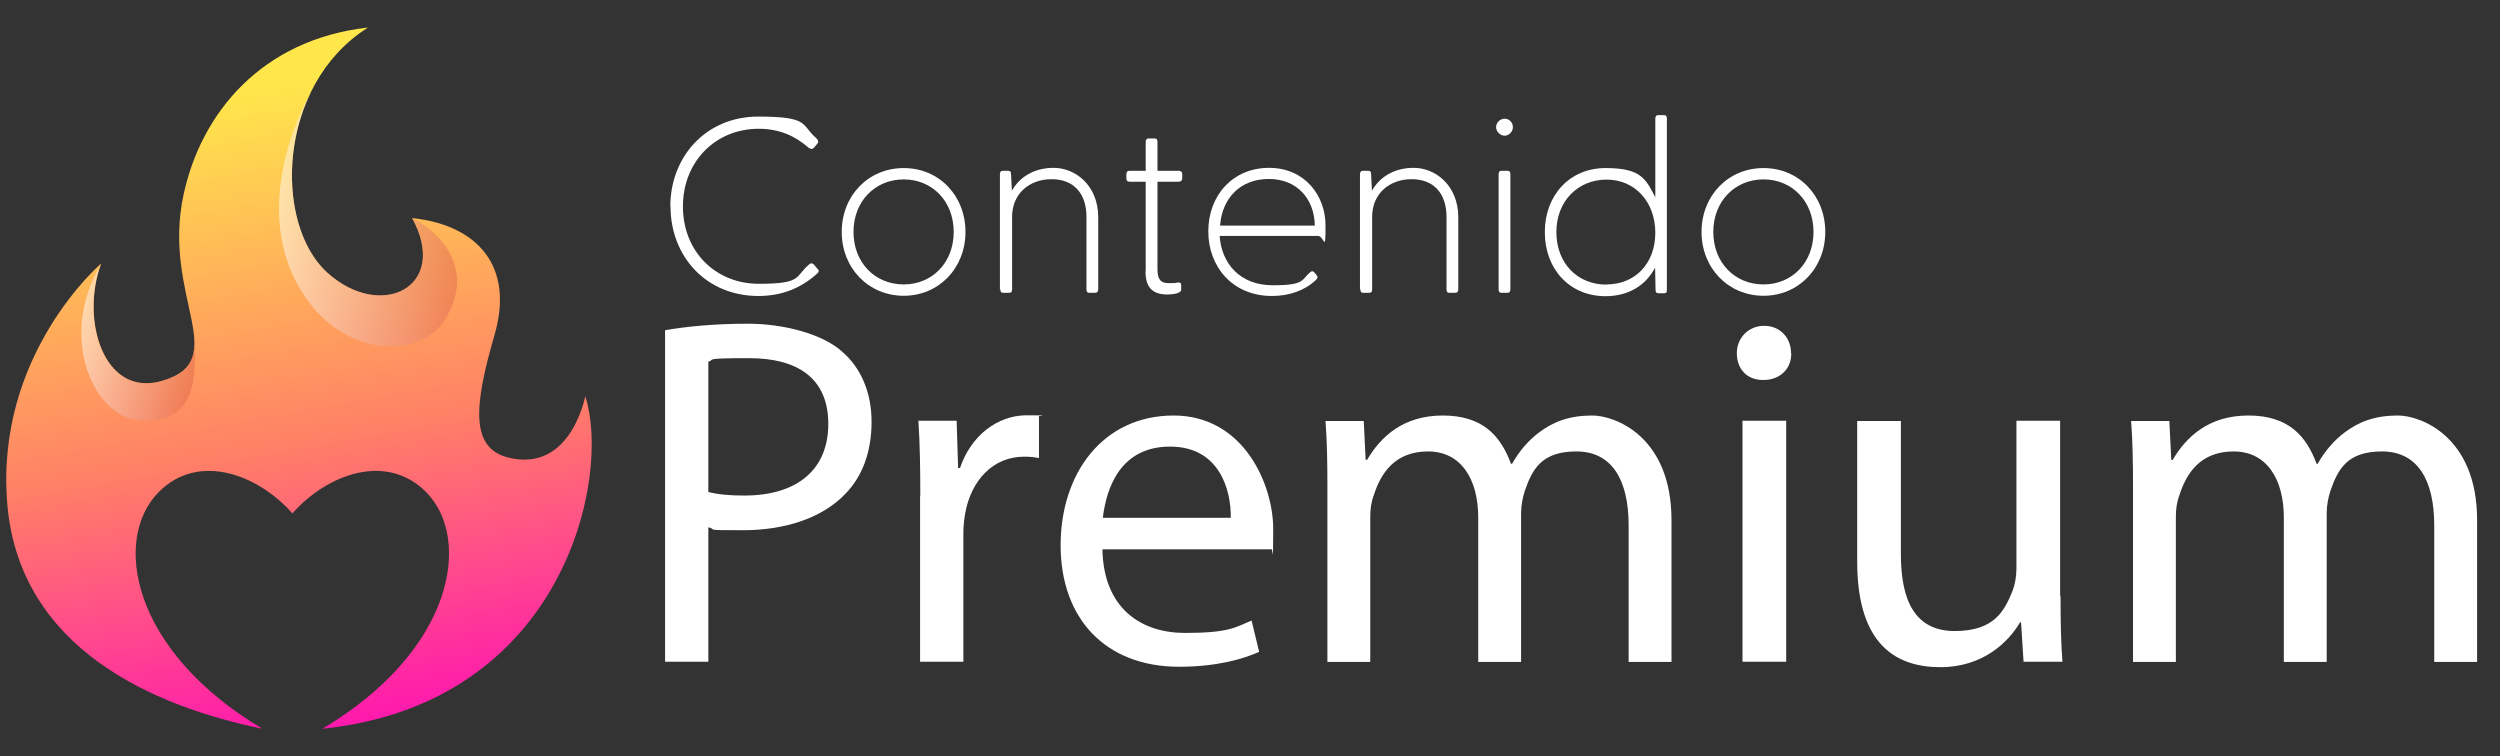 <?xml version="1.0" encoding="UTF-8"?>
<svg xmlns="http://www.w3.org/2000/svg" xmlns:xlink="http://www.w3.org/1999/xlink" version="1.1" viewBox="0 0 1190.1 360">
  <rect x="0" y="0" width="1190.1" height="360" fill="#333333" stroke="none"/>
  <defs>
    <style>
      .st0 {
        fill: url(#Degradado_sin_nombre_3);
      }

      .st0, .st1, .st2 {
        isolation: isolate;
      }

      .st0, .st2 {
        mix-blend-mode: multiply;
        opacity: .5;
      }

      .st3 {
        fill: #fff;
      }

      .st4 {
        fill: url(#Degradado_sin_nombre);
      }

      .st2 {
        fill: url(#Degradado_sin_nombre_2);
      }
    </style>
    <linearGradient id="Degradado_sin_nombre" data-name="Degradado sin nombre" x1="110.9" y1="-99.5" x2="170.1" y2="234.1" gradientTransform="translate(0 144)" gradientUnits="userSpaceOnUse">
      <stop offset="0" stop-color="#ffe64b"></stop>
      <stop offset=".5" stop-color="#ff8066"></stop>
      <stop offset="1" stop-color="#ff00bf"></stop>
    </linearGradient>
    <linearGradient id="Degradado_sin_nombre_2" data-name="Degradado sin nombre 2" x1="132.7" y1="-39.8" x2="217.6" y2="-39.8" gradientTransform="translate(0 144)" gradientUnits="userSpaceOnUse">
      <stop offset="0" stop-color="#fff"></stop>
      <stop offset="1" stop-color="#e2684b"></stop>
    </linearGradient>
    <linearGradient id="Degradado_sin_nombre_3" data-name="Degradado sin nombre 3" x1="38" y1="15.7" x2="92.5" y2="24.7" gradientTransform="translate(0 144)" gradientUnits="userSpaceOnUse">
      <stop offset="0" stop-color="#fff"></stop>
      <stop offset="1" stop-color="#e2684b"></stop>
    </linearGradient>
  </defs>
  <g class="st1">
    <g id="Capa_1">
      <g>
        <path class="st4" d="M153.5,346.9c62.4-37.1,71.4-90.2,49.4-112.6-18.9-19.1-47.2-8.6-63.7,10.1-16.5-18.7-44.9-29.2-63.7-10.1-22.1,22.4-13.1,75.4,49.4,112.6-51.7-10.6-115.4-38-121.4-106.6-6.2-71.5,44.7-114.9,44.7-114.9-10,26.8,1.2,63.7,28.6,56,34.5-9.7,0-40.1,10.6-88.8,8.4-38.9,37.2-73.8,87.8-79.5-43.5,27.4-45,93.4-19.5,116.6,25.5,23.2,58.5,7.1,40.5-25.9,30.9,3.3,48.8,22.7,39.2,55.7-10.1,34.7-11.2,53.8,6.5,58.3,29.9,7.5,36.7-29.2,36.7-29.2,12.4,37.7-9.3,146.2-125,158.3h-.1Z"></path>
        <path class="st2" d="M212.1,151.6c13.1-21.4.6-39.3-15.9-47.8,18,33-15,49.1-40.5,25.9-18.3-16.7-22.7-55.5-7.5-86.2h0s-32.3,53.8-3.3,97.3c19.4,29.2,55.1,30.7,67.3,10.8h-.1Z"></path>
        <path class="st0" d="M48.2,125.5c-21.1,35-3.6,74.6,20.1,74.8,17.9.2,26.3-9.6,24.2-37.2,0,8.7-3.4,14.9-15.8,18.4-27.4,7.7-38.6-29.2-28.6-56h.1Z"></path>
      </g>
      <g>
        <g>
          <path class="st3" d="M316.5,157.2c10-1.7,23-3.1,39.6-3.1s35.3,4.7,44.8,13.3c8.8,7.6,14,19.2,14,33.4s-4.3,25.8-12.3,34.1c-10.9,11.6-28.7,17.5-48.8,17.5s-11.8-.2-16.6-1.4v64h-20.6v-157.8h-.1ZM337.2,234.2c4.5,1.2,10.2,1.7,17.1,1.7,24.9,0,40-12.1,40-34.1s-14.9-31.3-37.7-31.3-15.9.7-19.4,1.7v62.1h0Z"></path>
          <path class="st3" d="M438.1,236.1c0-13.5-.2-25.1-.9-35.8h18.2l.7,22.5h.9c5.2-15.4,17.8-25.1,31.7-25.1s4,.2,5.9.7v19.7c-2.1-.5-4.3-.7-7.1-.7-14.7,0-25.1,11.1-28,26.8-.5,2.8-.9,6.2-.9,9.7v61.1h-20.6v-78.9h0Z"></path>
          <path class="st3" d="M524.8,261.5c.5,28.2,18.5,39.8,39.3,39.8s23.9-2.6,31.7-5.9l3.6,14.9c-7.3,3.3-19.9,7.1-38.1,7.1-35.3,0-56.4-23.2-56.4-57.8s20.4-61.8,53.8-61.8,47.4,32.9,47.4,54-.5,7.6-.7,9.7h-80.6ZM585.9,246.5c.2-13.3-5.4-33.9-28.9-33.9s-30.3,19.4-32,33.9h60.9Z"></path>
          <path class="st3" d="M631.9,231.4c0-11.8-.2-21.6-.9-31h18.2l.9,18.5h.7c6.4-10.9,17.1-21.1,36-21.1s27.5,9.5,32.5,23h.5c3.6-6.4,8.1-11.4,12.8-14.9,6.9-5.2,14.5-8.1,25.4-8.1s37.7,10,37.7,49.8v67.5h-20.4v-64.9c0-22-8.1-35.3-24.9-35.3s-21.1,8.8-24.6,19c-.9,2.8-1.7,6.6-1.7,10.4v70.8h-20.4v-68.7c0-18.2-8.1-31.5-23.9-31.5s-22.5,10.4-25.8,20.8c-1.2,3.1-1.7,6.6-1.7,10.2v69.2h-20.4v-83.6h0Z"></path>
          <path class="st3" d="M852.7,168.1c.2,7.1-5,12.8-13.3,12.8s-12.6-5.7-12.6-12.8,5.4-13,13-13,12.8,5.7,12.8,13h0ZM829.5,315v-114.7h20.8v114.7h-20.8Z"></path>
          <path class="st3" d="M980.9,283.7c0,11.8.2,22.3.9,31.3h-18.5l-1.2-18.7h-.5c-5.4,9.2-17.5,21.3-37.9,21.3s-39.6-10-39.6-50.2v-67h20.8v63.5c0,21.8,6.6,36.5,25.6,36.5s23.7-9.7,27.5-19c1.2-3.1,1.9-6.9,1.9-10.7v-70.4h20.8v83.4h.2Z"></path>
          <path class="st3" d="M1015.4,231.4c0-11.8-.2-21.6-.9-31h18.2l.9,18.5h.7c6.4-10.9,17.1-21.1,36-21.1s27.5,9.5,32.5,23h.5c3.6-6.4,8.1-11.4,12.8-14.9,6.9-5.2,14.5-8.1,25.4-8.1s37.7,10,37.7,49.8v67.5h-20.4v-64.9c0-22-8.1-35.3-24.9-35.3s-21.1,8.8-24.6,19c-.9,2.8-1.7,6.6-1.7,10.4v70.8h-20.4v-68.7c0-18.2-8.1-31.5-23.9-31.5s-22.5,10.4-25.8,20.8c-1.2,3.1-1.7,6.6-1.7,10.2v69.2h-20.4v-83.6h0Z"></path>
        </g>
        <g>
          <path class="st3" d="M319.1,98.3c0-23.8,17.1-42.8,41.8-42.8s20.3,3.9,27.6,10.2c.8.8,1.5,1.7.5,2.8l-1.5,1.8c-.8.8-1.4.8-2.6,0-6.5-5.7-14.1-9-23.7-9-20.6,0-36.1,15.6-36.1,37s15.5,36.8,36.1,36.8,17.2-3.3,23.7-9c1.2-1.1,1.8-.8,2.5-.2l1.7,2c1.3,1.1.4,1.9-.5,2.7-7.3,6.4-16.1,10.3-27.6,10.3-24.8,0-41.8-18.8-41.8-42.6h-.1Z"></path>
          <path class="st3" d="M400.7,110.4c0-17.3,12.7-30.4,29.5-30.4s29.4,13.1,29.4,30.4-12.7,30.4-29.4,30.4-29.5-13.1-29.5-30.4ZM430.2,135.4c13.6,0,23.8-10.4,23.8-25s-10.2-25-23.8-25-23.9,10.4-23.9,25,10.2,25,23.9,25Z"></path>
          <path class="st3" d="M476,137.7v-54.7c0-1.1.4-1.7,1.4-1.7h2.4c1.2,0,1.5.5,1.5,1.8l.4,7.7c3.3-5.9,9.8-10.9,19.9-10.9s21.2,8.1,21.2,23.6v34.2c0,1.1-.5,1.7-1.5,1.7h-2.7c-1.1,0-1.4-.6-1.4-1.7v-34.5c0-11-6-17.9-16.6-17.9s-18.8,6.9-18.8,17.9v34.5c0,1.1-.4,1.7-1.4,1.7h-2.8c-1.1,0-1.4-.6-1.4-1.7h-.2Z"></path>
          <path class="st3" d="M545.4,129.1v-42.6h-7.7c-1.1,0-1.5-.6-1.5-1.7v-1.8c0-1.1.5-1.7,1.5-1.7h7.7v-13.7c0-1.1.4-1.7,1.4-1.7h2.8c1.1,0,1.4.6,1.4,1.7v13.7h10.1c1.1,0,1.7.6,1.7,1.7v1.8c0,1.1-.6,1.7-1.7,1.7h-10.1v41.7c0,5,1.7,6.6,5.4,6.6s2.7-.1,3.7-.2c1.9-.4,2.2.2,2.2,1.4v1.9c0,1.7-3.8,2.3-6.6,2.3-7.5,0-10.4-3.9-10.4-11h0Z"></path>
          <path class="st3" d="M575.2,110.1c0-17.1,11.7-30.2,28.9-30.2s26.9,13.4,26.9,27.4-.6,5-3.6,5h-46.8c.9,13.1,9.6,23.5,25.3,23.5s13.5-2.7,17.9-6.3c.5-.5,1.3-.5,1.7,0l1.2,1.4c.9,1.2.4,1.7-.4,2.5-5.3,5-12.8,7.5-20.8,7.5-18.8,0-30.3-14-30.3-30.7h0ZM625.9,107.4c-.2-12.8-8.5-22.2-21.9-22.2s-22.2,8.9-23.2,22.2h45.1Z"></path>
          <path class="st3" d="M647.4,137.7v-54.7c0-1.1.4-1.7,1.4-1.7h2.4c1.2,0,1.5.5,1.5,1.8l.4,7.7c3.3-5.9,9.8-10.9,19.9-10.9s21.2,8.1,21.2,23.6v34.2c0,1.1-.5,1.7-1.5,1.7h-2.7c-1.1,0-1.4-.6-1.4-1.7v-34.5c0-11-6-17.9-16.6-17.9s-18.8,6.9-18.8,17.9v34.5c0,1.1-.4,1.7-1.4,1.7h-2.8c-1.1,0-1.4-.6-1.4-1.7h-.2Z"></path>
          <path class="st3" d="M712.2,60.5c0-2.1,1.9-4,4.1-4s3.9,1.9,3.9,4-1.8,4.1-3.9,4.1-4.1-1.9-4.1-4.1ZM713.4,83c0-1.1.4-1.7,1.4-1.7h2.8c1.1,0,1.4.6,1.4,1.7v54.7c0,1.1-.4,1.7-1.4,1.7h-2.8c-1.1,0-1.4-.6-1.4-1.7v-54.7Z"></path>
          <path class="st3" d="M735.4,110.4c0-17.3,11.7-30.4,28.9-30.4s19.2,5.4,23.7,13.9v-37.4c0-1.1.4-1.7,1.4-1.7h2.7c1.1,0,1.4.6,1.4,1.7v81.4c0,1.1-.2,1.7-1.3,1.7h-2.7c-1.1,0-1.4-.6-1.4-1.7l-.2-10.5c-4.4,8.4-12.6,13.6-23.6,13.6-17.2,0-28.9-13-28.9-30.4v-.2ZM764.8,135.4c13.6,0,23.2-10,23.2-24.6s-9.6-25.3-23.2-25.3-23.9,10.2-23.9,25,10,25,23.9,25h0Z"></path>
          <path class="st3" d="M810,110.4c0-17.3,12.7-30.4,29.5-30.4s29.4,13.1,29.4,30.4-12.7,30.4-29.4,30.4-29.5-13.1-29.5-30.4ZM839.5,135.4c13.6,0,23.8-10.4,23.8-25s-10.2-25-23.8-25-23.9,10.4-23.9,25,10.2,25,23.9,25Z"></path>
        </g>
      </g>
    </g>
  </g>
</svg>
